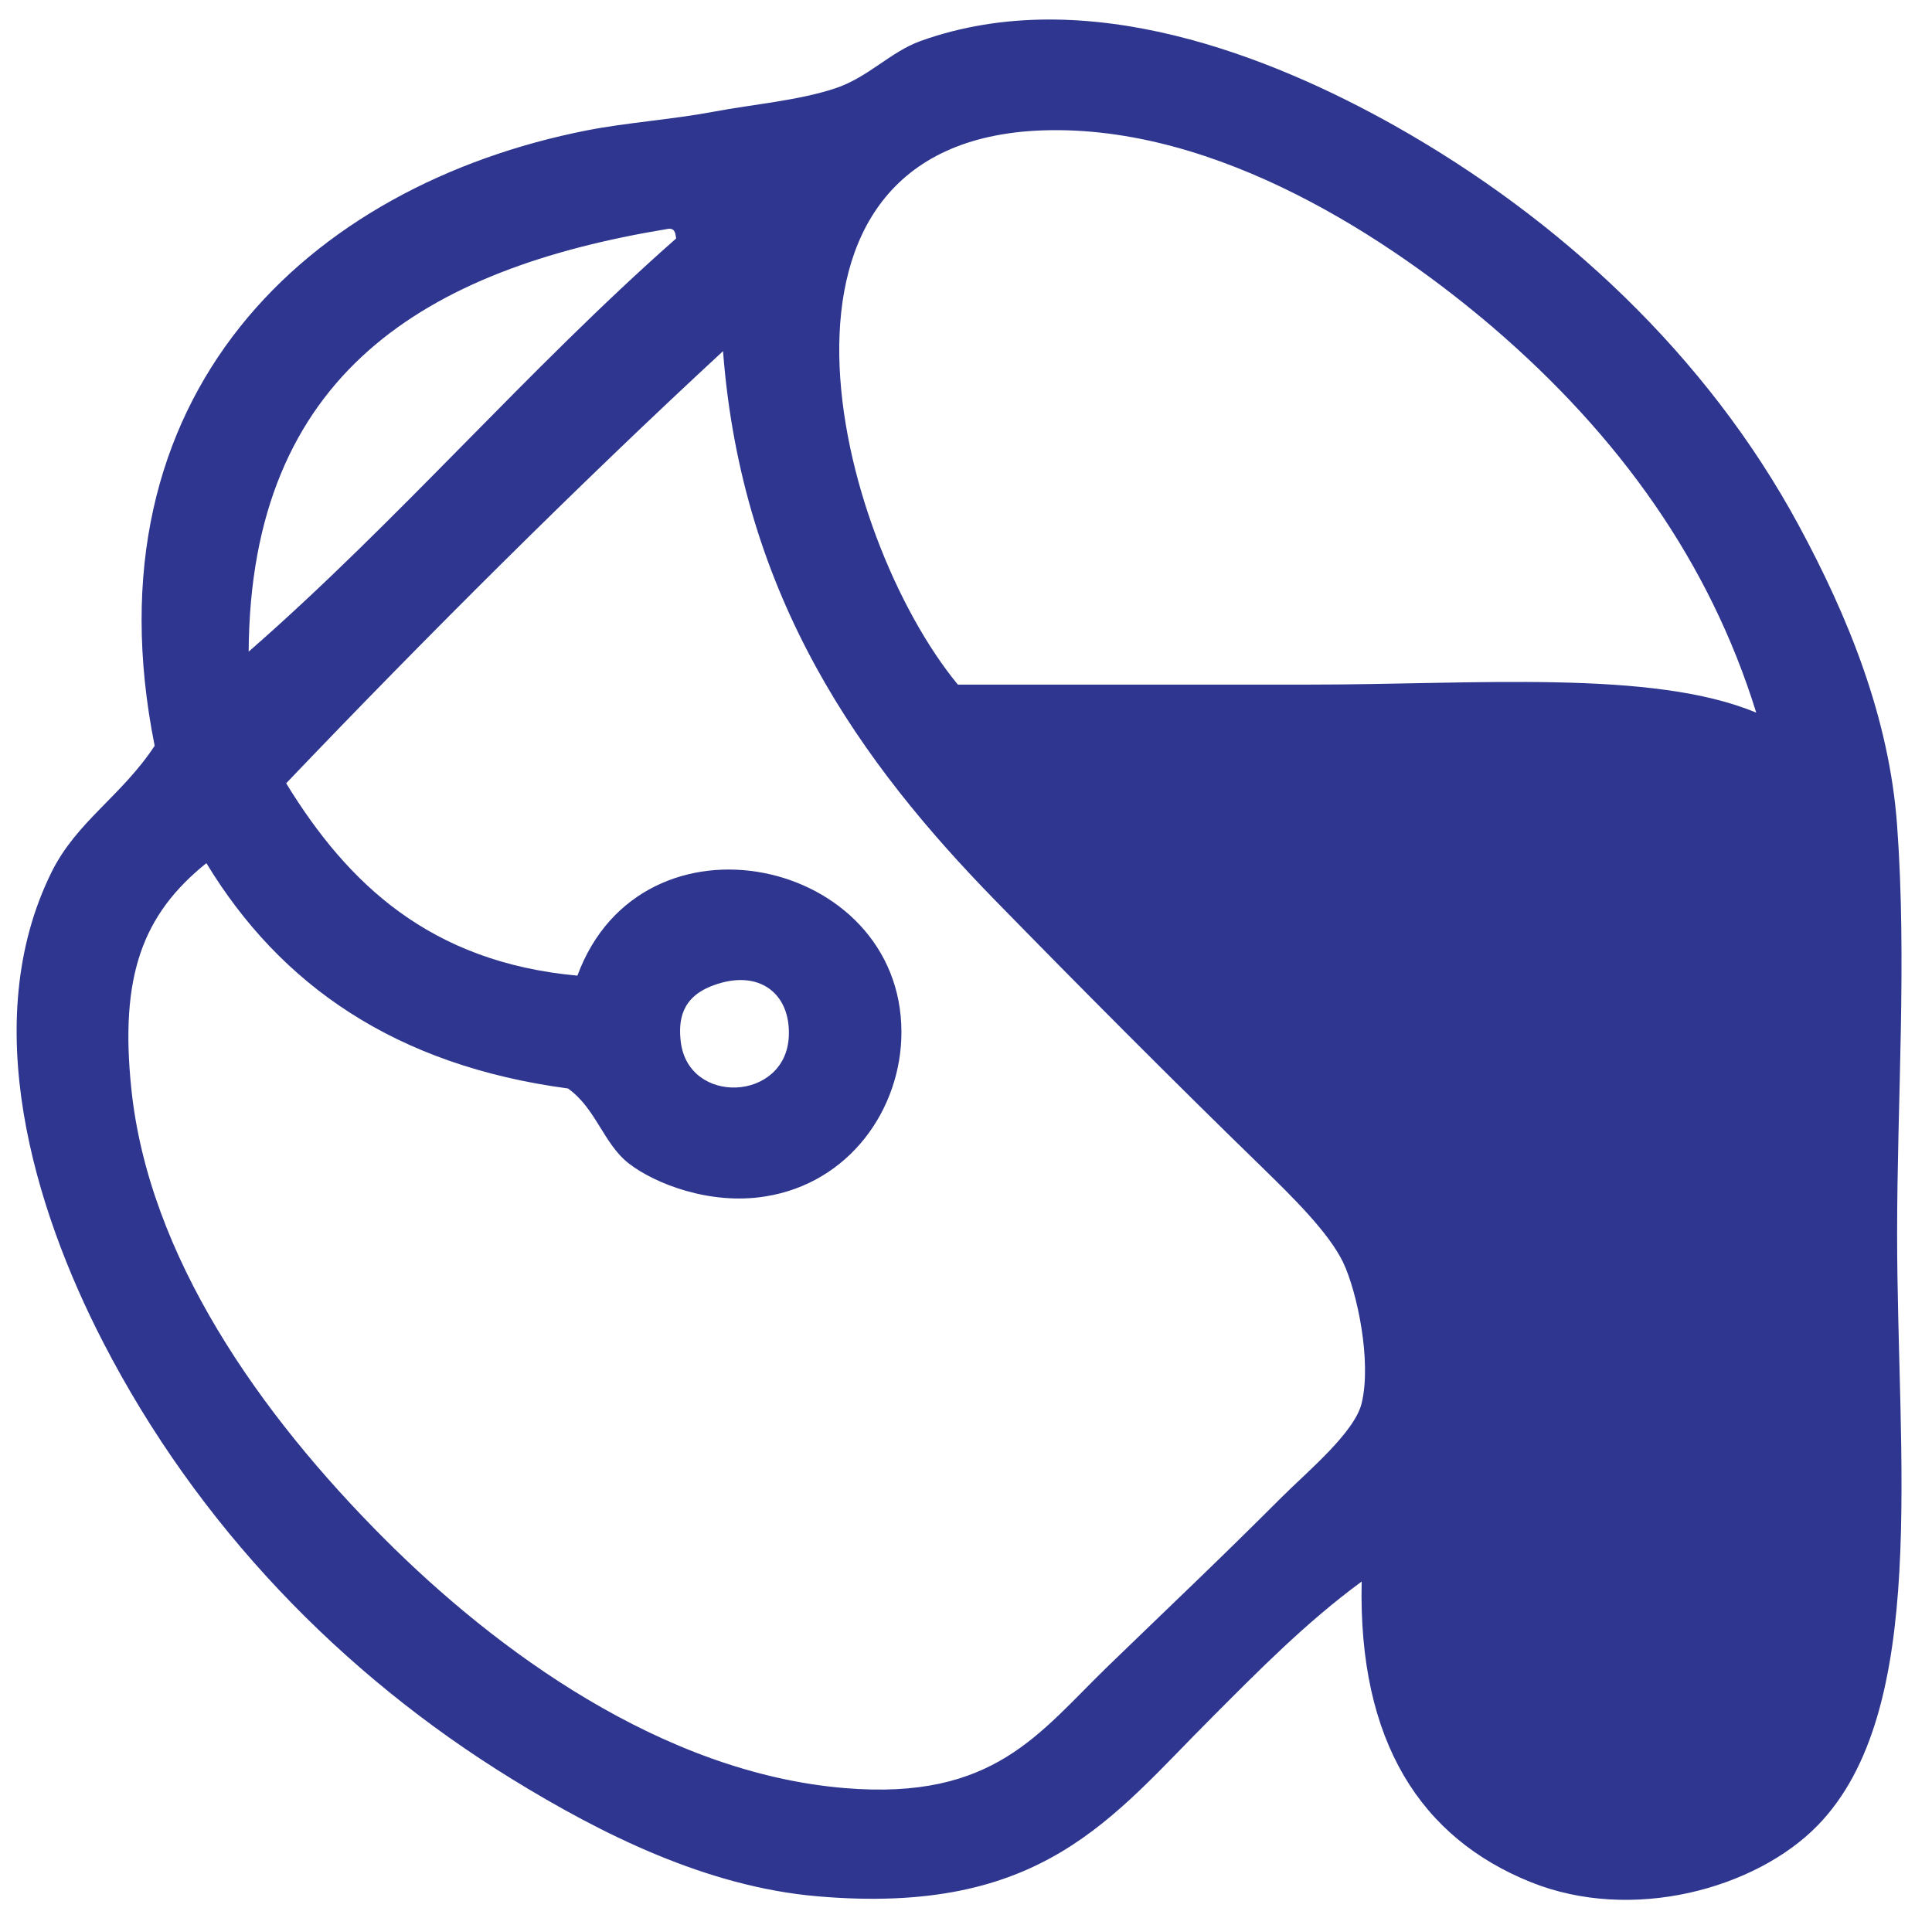 <?xml version="1.0" encoding="utf-8"?>
<!-- Generator: Adobe Illustrator 15.0.0, SVG Export Plug-In . SVG Version: 6.00 Build 0)  -->
<!DOCTYPE svg PUBLIC "-//W3C//DTD SVG 1.1//EN" "http://www.w3.org/Graphics/SVG/1.1/DTD/svg11.dtd">
<svg version="1.1" id="Layer_1" xmlns="http://www.w3.org/2000/svg" xmlns:xlink="http://www.w3.org/1999/xlink" x="0px" y="0px"
	 width="116.22px" height="115.37px" viewBox="0 0 116.22 115.37" enable-background="new 0 0 116.22 115.37" xml:space="preserve">
<g>
	<path fill="#2E368F" d="M81.912,95.141c-3.369,2.479-6.191,5.352-9.033,8.202c-6.025,6.017-10.172,11.914-23.736,10.732
		c-6.646-0.576-12.969-3.74-18.364-7.062c-10.22-6.289-18.887-15.233-24.58-26.279C2.063,72.718-1.36,61.507,3.093,52.483
		c1.514-3.066,4.199-4.57,6.211-7.617C5.066,23.733,18.562,11.145,35.3,7.844c2.388-0.469,5.068-0.645,7.627-1.123
		c2.363-0.449,5.098-0.664,7.344-1.416c1.953-0.654,3.291-2.178,5.088-2.832c10-3.594,21.231,0.986,28.536,5.088
		c9.972,5.615,18.771,13.809,24.297,24.023c2.974,5.498,5.459,11.572,5.929,18.076c0.596,8.145,0,16.583,0,24.581
		c0,13.545,1.963,28.69-4.802,35.596c-3.715,3.789-11.137,5.84-17.229,3.39C85.496,110.579,81.691,104.798,81.912,95.141z
		 M89.826,19.709C83.777,14.534,73.328,7.473,62.703,7.844c-18.438,0.664-12.442,24.404-5.083,33.34c6.666,0,13.989,0,21.187,0
		c9.857,0,20.609-0.928,26.84,1.689C102.85,33.84,97.41,26.223,89.826,19.709z M14.958,39.202
		c8.994-7.852,16.748-16.953,25.713-24.854c-0.039-0.352-0.088-0.674-0.566-0.566C25.642,16.174,15.061,22.454,14.958,39.202z
		 M17.214,47.122c3.687,6.016,8.643,10.762,17.52,11.571c3.877-10.506,19.492-7.108,19.492,3.399c0,4.619-3.125,9.082-8.193,9.884
		c-3.34,0.537-6.65-0.781-8.193-1.974s-1.968-3.301-3.672-4.521c-10.391-1.388-17.31-6.23-21.753-13.556
		C8.562,55.022,7.2,58.742,7.898,65.48c1.035,10.078,7.715,19.58,15.254,27.119c6.621,6.621,16.65,14.063,27.686,14.971
		c8.965,0.742,11.65-3.301,15.821-7.344c4.008-3.877,6.563-6.278,10.452-10.166c1.49-1.494,4.382-3.877,4.802-5.653
		c0.604-2.511-0.265-6.681-1.123-8.478c-0.879-1.807-3.076-3.955-4.806-5.645C70.48,64.934,64.833,59.25,59.881,54.181
		c-8.077-8.271-15.254-18.203-16.387-33.057C34.91,29.055,25.525,38.411,17.214,47.122z M76.551,61.525
		c4.043,4.043,9.688,8.722,11.299,14.121c2.285,7.666-1.436,19.023,1.41,25.996c1.275,3.125,3.971,5.646,8.189,5.928
		c5.566,0.382,8.691-3.145,9.609-8.184c0.771-4.248,0.282-9.99,0.282-15.537c0-5.332,0-10.215,0-15.819
		c0-5.128,0.615-11.788-0.85-14.981c-0.709-1.543-2.931-3.887-4.521-4.512c-4.365-1.719-13.027-0.576-18.927-0.576
		c-7.168,0-15.25-0.215-20.06,0.283C67.332,52.454,71.291,56.272,76.551,61.525z M40.95,62.659c0.454,3.856,6.299,3.604,6.499-0.283
		c0.137-2.627-1.807-4.103-4.521-3.104C40.964,59.982,40.808,61.409,40.95,62.659z"/>
	<path fill="#2E368F" d="M59.881,45.364c0,0,42.998-2.002,44.336,0c1.328,2.002,3.662,2.998,5,10c1.328,7.002,0,23.995,0,30.333
		s1.664,20.674-4.336,22.334c-6.002,1.67-14.336,0.332-16.338-2.666c-1.992-2.998-3.398-16.006-3.701-22.002
		c-0.293-5.996-1.631-9.668-5.625-14.004c-4.004-4.326-16.006-13.985-17.002-16.329C61.219,50.696,59.881,45.364,59.881,45.364z"/>
</g>
</svg>
